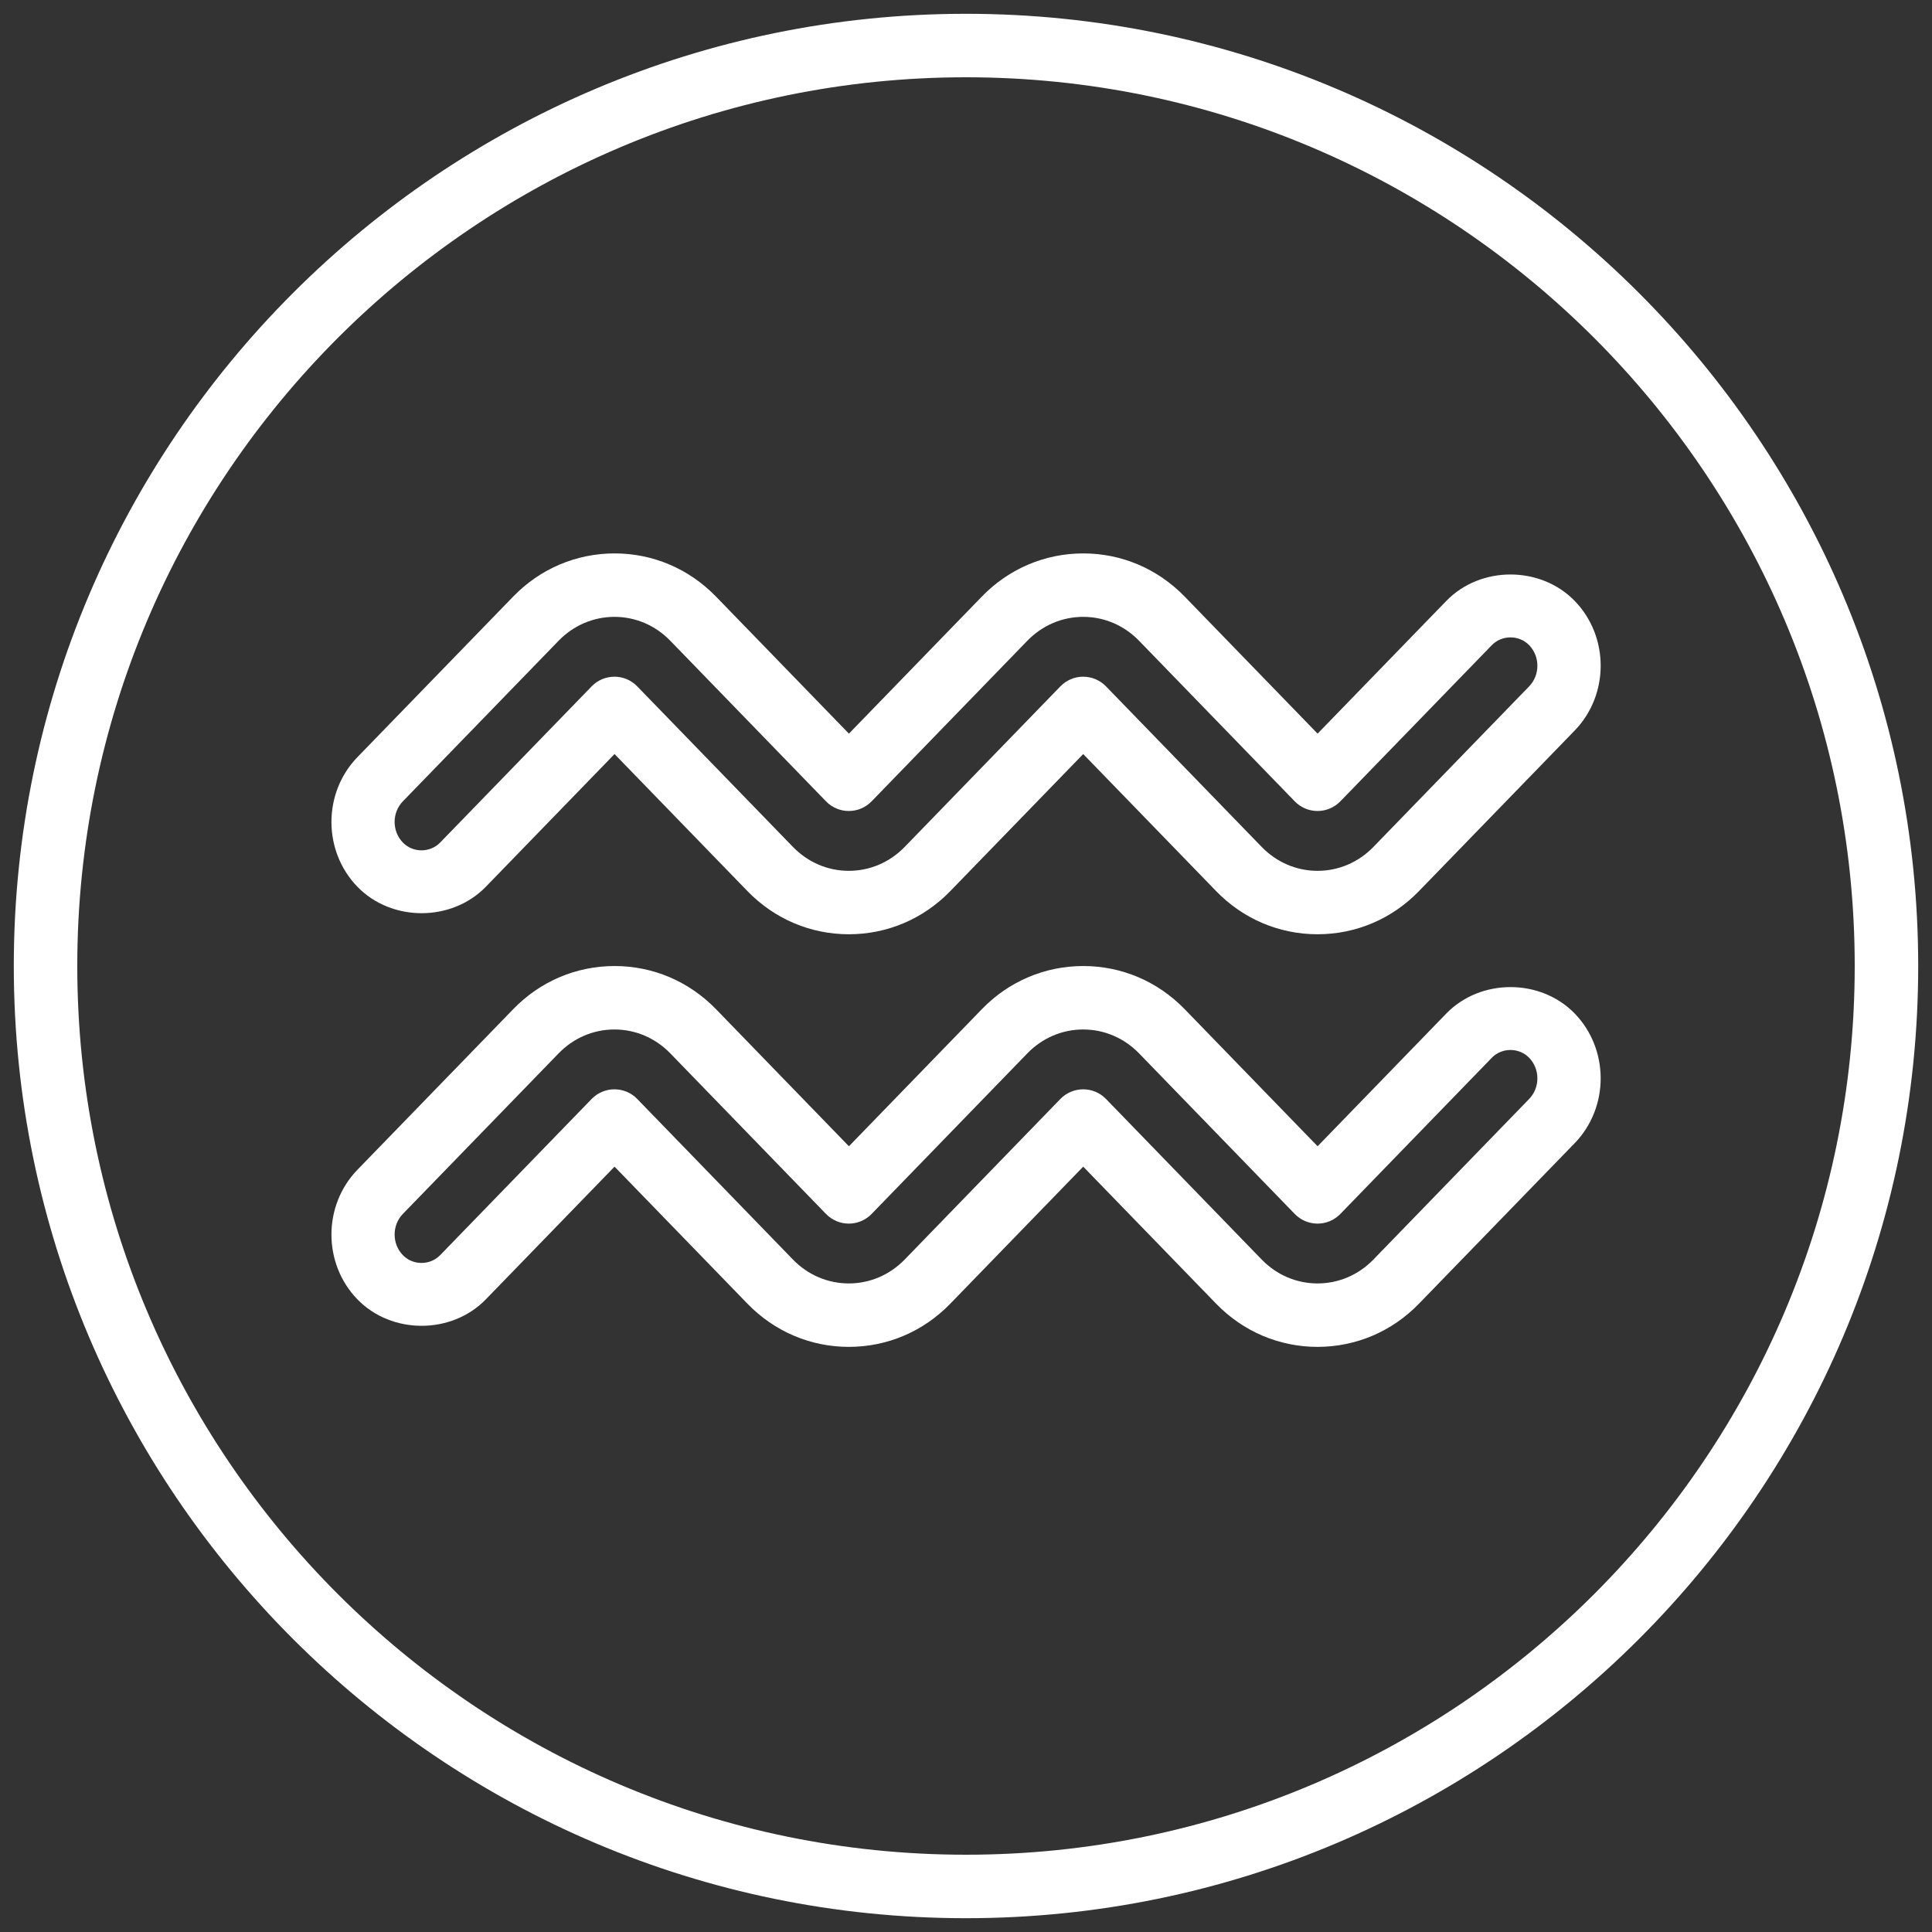 <svg width="70" height="70" viewBox="0 0 70 70" fill="none" xmlns="http://www.w3.org/2000/svg">
<rect x="0" y="0" width="70" height="70" fill="#333333" stroke="none"/>
<g clip-path="url(#clip0_576_60592)">
<path d="M35 69.5C15.976 69.5 0.5 54.023 0.5 35C0.5 15.976 15.976 0.5 35 0.5C54.023 0.5 69.5 15.976 69.5 35C69.5 54.023 54.023 69.5 35 69.5ZM35 2.8C17.245 2.8 2.8 17.245 2.8 35C2.8 52.755 17.245 67.2 35 67.2C52.755 67.2 67.2 52.755 67.2 35C67.2 17.245 52.755 2.8 35 2.8Z" fill="white"/>
<path d="M47.737 33.85C46.348 33.85 45.044 33.296 44.067 32.291L39.247 27.321L34.428 32.289C33.451 33.296 32.147 33.849 30.758 33.85C30.758 33.85 30.758 33.85 30.756 33.85C29.367 33.85 28.063 33.296 27.086 32.291L22.266 27.321L17.603 32.129C16.363 33.406 14.189 33.406 12.95 32.129C11.695 30.835 11.695 28.728 12.95 27.433L18.596 21.613C19.573 20.606 20.877 20.052 22.266 20.051H22.267C23.657 20.051 24.96 20.606 25.938 21.611L30.758 26.581L35.576 21.613C36.553 20.606 37.858 20.052 39.247 20.051H39.248C40.638 20.051 41.941 20.606 42.919 21.611L47.739 26.581L52.402 21.773C53.642 20.494 55.816 20.497 57.055 21.773C58.309 23.067 58.309 25.173 57.055 26.468L51.409 32.289C50.432 33.296 49.128 33.849 47.737 33.85ZM39.246 24.518C39.557 24.518 39.854 24.643 40.072 24.868L45.717 30.689C46.257 31.244 46.975 31.552 47.737 31.552C48.501 31.552 49.219 31.243 49.759 30.688L55.403 24.869C55.802 24.457 55.802 23.787 55.403 23.375C55.04 23 54.418 23 54.052 23.375L48.563 29.034C48.347 29.257 48.049 29.384 47.737 29.384C47.426 29.384 47.129 29.259 46.911 29.034L41.267 23.213C40.726 22.657 40.008 22.35 39.246 22.35C38.482 22.35 37.765 22.659 37.224 23.214L31.58 29.034C31.364 29.257 31.066 29.384 30.754 29.384C30.443 29.384 30.146 29.259 29.928 29.034L24.283 23.213C23.743 22.657 23.025 22.35 22.263 22.35C21.499 22.35 20.781 22.659 20.241 23.214L14.597 29.033C14.198 29.445 14.198 30.115 14.597 30.527C14.961 30.904 15.583 30.903 15.948 30.527L21.437 24.868C21.653 24.644 21.951 24.518 22.263 24.518C22.574 24.518 22.871 24.643 23.088 24.868L28.733 30.689C29.274 31.244 29.992 31.552 30.754 31.552C31.518 31.552 32.235 31.243 32.776 30.688L38.42 24.868C38.638 24.643 38.934 24.518 39.246 24.518Z" fill="white"/>
<path d="M47.737 48.8C46.348 48.8 45.044 48.245 44.067 47.24L39.247 42.27L34.428 47.238C33.451 48.245 32.147 48.799 30.758 48.8C30.758 48.8 30.758 48.8 30.756 48.8C29.367 48.8 28.063 48.245 27.086 47.24L22.266 42.27L17.603 47.078C16.363 48.356 14.189 48.356 12.95 47.078C11.695 45.785 11.695 43.678 12.95 42.383L18.596 36.563C19.573 35.555 20.877 35.002 22.266 35.001H22.267C23.657 35.001 24.96 35.555 25.938 36.56L30.758 41.531L35.576 36.563C36.553 35.555 37.858 35.002 39.247 35.001H39.248C40.638 35.001 41.941 35.555 42.919 36.56L47.739 41.531L52.402 36.722C53.642 35.445 55.816 35.445 57.055 36.722C58.309 38.016 58.309 40.123 57.055 41.418L51.409 47.238C50.432 48.245 49.128 48.799 47.737 48.8ZM39.246 39.468C39.557 39.468 39.854 39.593 40.072 39.817L45.717 45.639C46.257 46.194 46.975 46.501 47.737 46.501C48.501 46.501 49.219 46.193 49.759 45.638L55.403 39.818C55.802 39.407 55.802 38.736 55.403 38.324C55.04 37.951 54.418 37.948 54.052 38.324L48.563 43.984C48.347 44.207 48.049 44.334 47.737 44.334C47.426 44.334 47.129 44.208 46.911 43.984L41.267 38.162C40.726 37.607 40.008 37.3 39.246 37.3C38.482 37.3 37.765 37.608 37.224 38.164L31.58 43.984C31.364 44.207 31.066 44.334 30.754 44.334C30.443 44.334 30.146 44.208 29.928 43.984L24.283 38.162C23.743 37.607 23.025 37.3 22.263 37.3C21.499 37.3 20.781 37.608 20.241 38.164L14.597 43.982C14.198 44.394 14.198 45.065 14.597 45.476C14.961 45.854 15.583 45.852 15.948 45.476L21.437 39.817C21.653 39.594 21.951 39.468 22.263 39.468C22.574 39.468 22.871 39.593 23.088 39.817L28.733 45.639C29.274 46.194 29.992 46.501 30.754 46.501C31.518 46.501 32.235 46.193 32.776 45.638L38.42 39.817C38.638 39.593 38.934 39.468 39.246 39.468Z" fill="white"/>
</g>
<defs>
<clipPath id="clip0_576_60592">
<rect width="69" height="69" fill="white" transform="translate(0.5 0.5)"/>
</clipPath>
</defs>
</svg>
